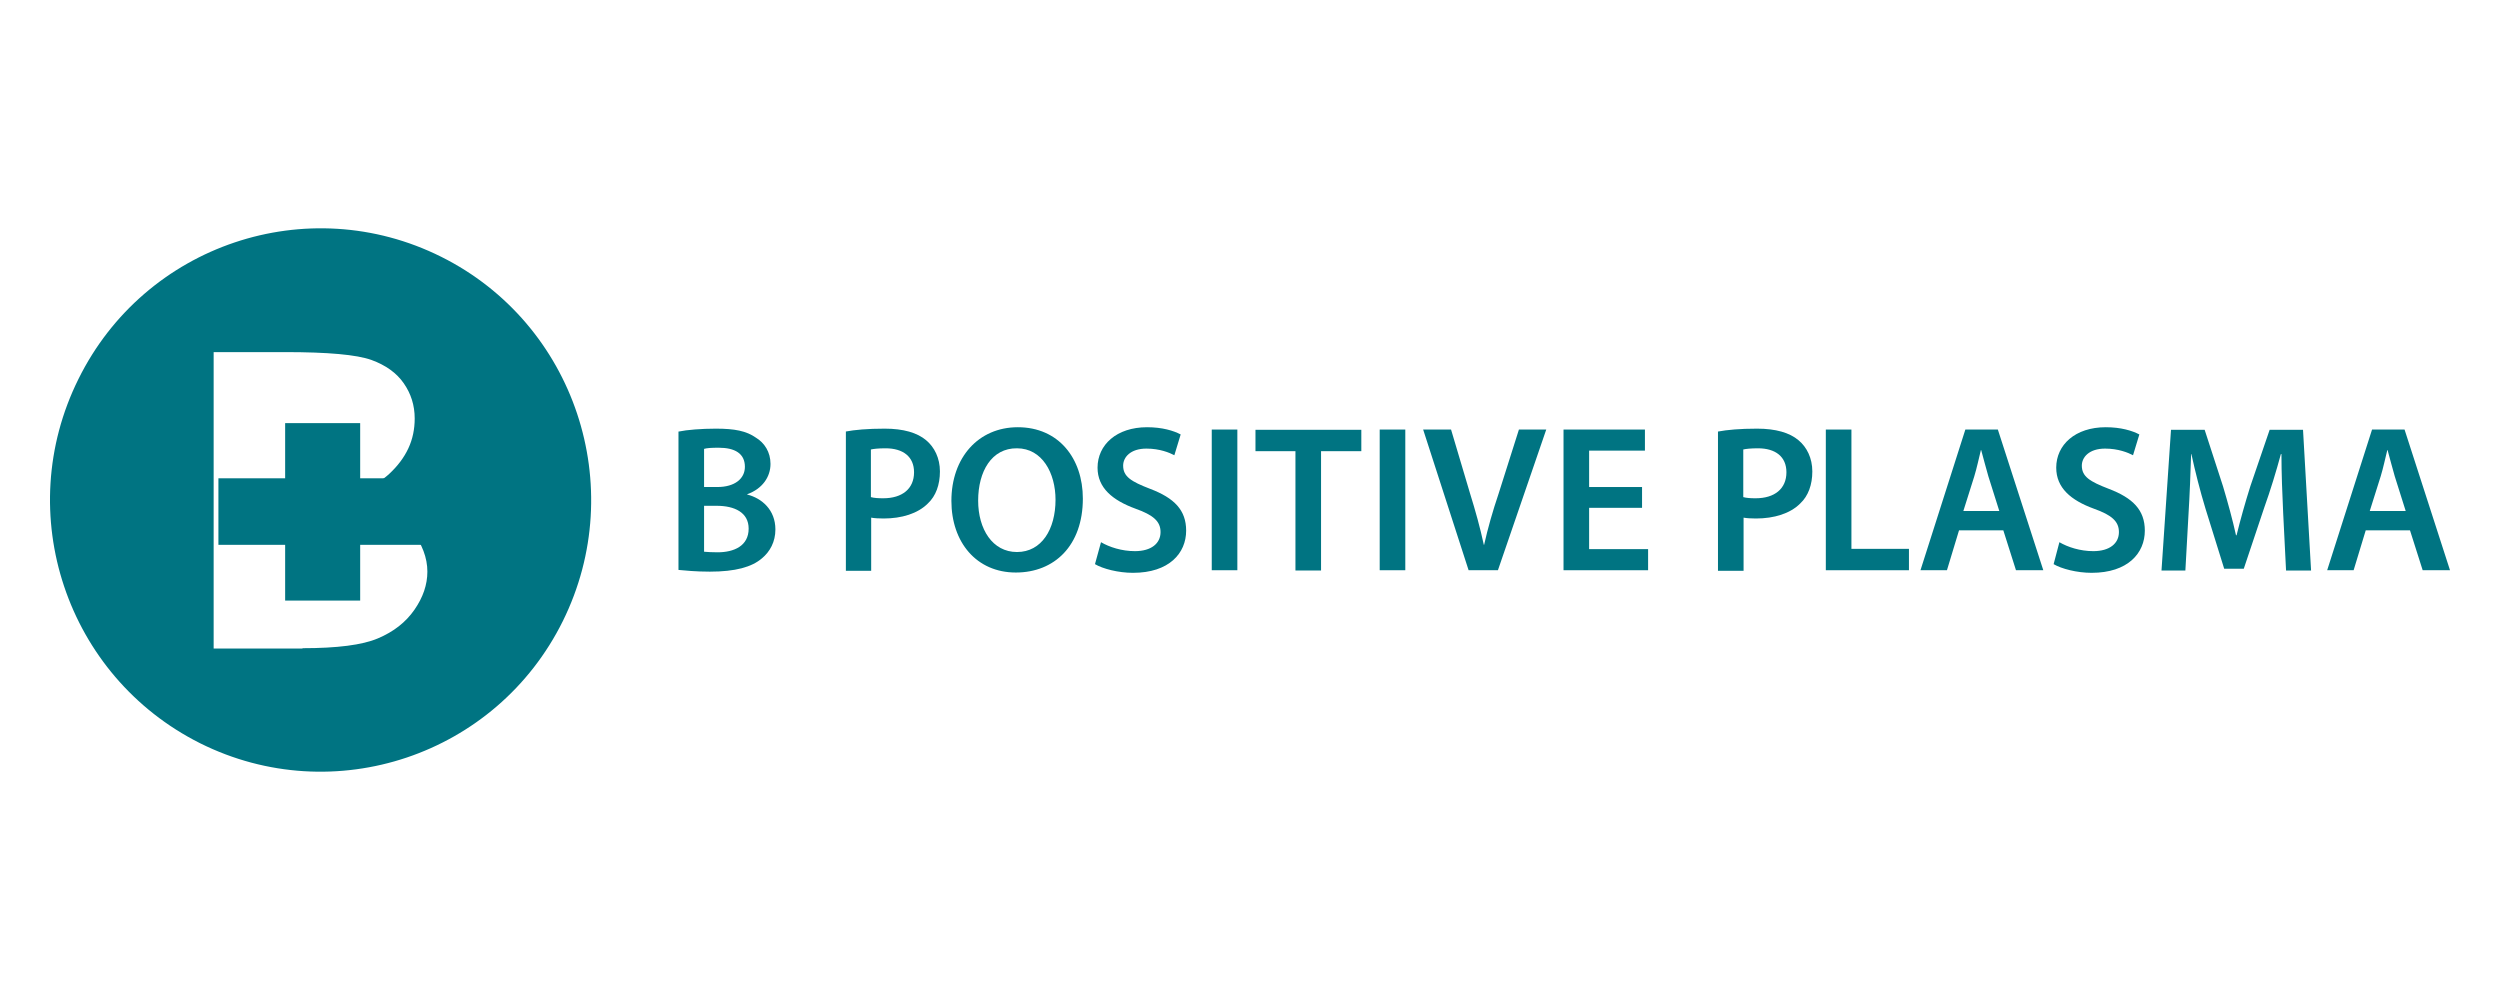 <?xml version="1.0" encoding="UTF-8"?>
<svg xmlns="http://www.w3.org/2000/svg" width="100" height="40" viewBox="0 0 100 40" fill="none">
  <path d="M27.15 17.262C27.472 17.193 28.059 17.146 28.634 17.146C29.394 17.146 29.854 17.239 30.234 17.505C30.579 17.713 30.82 18.082 30.82 18.556C30.82 19.076 30.498 19.55 29.888 19.77V19.781C30.475 19.931 31.016 20.393 31.016 21.179C31.016 21.676 30.797 22.069 30.475 22.335C30.073 22.681 29.417 22.866 28.393 22.866C27.829 22.866 27.392 22.82 27.139 22.797V17.262H27.15ZM28.163 19.481H28.692C29.394 19.481 29.796 19.145 29.796 18.672C29.796 18.14 29.394 17.909 28.749 17.909C28.45 17.909 28.278 17.921 28.163 17.955V19.481ZM28.163 22.069C28.301 22.081 28.473 22.092 28.703 22.092C29.359 22.092 29.946 21.838 29.946 21.145C29.946 20.497 29.382 20.232 28.669 20.232H28.163V22.069Z" fill="#007482"></path>
  <path d="M33.823 17.262C34.191 17.193 34.698 17.146 35.388 17.146C36.136 17.146 36.688 17.308 37.045 17.609C37.378 17.886 37.597 18.325 37.597 18.857C37.597 19.388 37.436 19.839 37.114 20.139C36.711 20.544 36.067 20.74 35.342 20.74C35.146 20.74 34.974 20.729 34.847 20.706V22.832H33.835V17.262H33.823ZM34.836 19.885C34.962 19.92 35.123 19.931 35.33 19.931C36.09 19.931 36.562 19.55 36.562 18.891C36.562 18.267 36.124 17.932 35.422 17.932C35.135 17.932 34.939 17.955 34.836 17.979V19.885Z" fill="#007482"></path>
  <path d="M43.314 19.943C43.314 21.826 42.175 22.901 40.633 22.901C39.057 22.901 38.056 21.688 38.056 20.035C38.056 18.302 39.137 17.089 40.713 17.089C42.347 17.089 43.314 18.337 43.314 19.943ZM39.126 20.024C39.126 21.168 39.701 22.081 40.679 22.081C41.668 22.081 42.221 21.168 42.221 19.989C42.221 18.926 41.691 17.932 40.679 17.932C39.666 17.921 39.126 18.857 39.126 20.024Z" fill="#007482"></path>
  <path d="M44.04 21.688C44.374 21.884 44.869 22.046 45.398 22.046C46.054 22.046 46.422 21.734 46.422 21.283C46.422 20.856 46.134 20.602 45.421 20.348C44.501 20.012 43.902 19.515 43.902 18.707C43.902 17.794 44.662 17.089 45.881 17.089C46.491 17.089 46.94 17.227 47.227 17.378L46.974 18.21C46.779 18.106 46.388 17.944 45.858 17.944C45.214 17.944 44.926 18.291 44.926 18.626C44.926 19.065 45.248 19.261 45.996 19.55C46.974 19.92 47.446 20.405 47.446 21.226C47.446 22.127 46.767 22.913 45.318 22.913C44.731 22.913 44.109 22.751 43.799 22.566L44.04 21.688Z" fill="#007482"></path>
  <path d="M49.494 17.182V22.809H48.47V17.182H49.494Z" fill="#007482"></path>
  <path d="M51.818 18.047H50.219V17.192H54.453V18.047H52.842V22.82H51.818V18.047Z" fill="#007482"></path>
  <path d="M56.212 17.182V22.809H55.188V17.182H56.212Z" fill="#007482"></path>
  <path d="M58.744 22.809L56.926 17.182H58.042L58.801 19.735C59.02 20.44 59.204 21.099 59.353 21.792H59.365C59.514 21.122 59.71 20.44 59.94 19.759L60.757 17.182H61.85L59.917 22.809H58.744Z" fill="#007482"></path>
  <path d="M65.682 20.313H63.565V21.965H65.924V22.809H62.541V17.182H65.797V18.025H63.565V19.481H65.682V20.313Z" fill="#007482"></path>
  <path d="M68.719 17.262C69.087 17.193 69.593 17.146 70.284 17.146C71.031 17.146 71.584 17.308 71.94 17.609C72.274 17.886 72.493 18.325 72.493 18.857C72.493 19.388 72.331 19.839 72.009 20.139C71.607 20.544 70.962 20.74 70.237 20.74C70.042 20.74 69.869 20.729 69.743 20.706V22.832H68.719V17.262ZM69.731 19.885C69.858 19.92 70.019 19.931 70.226 19.931C70.985 19.931 71.457 19.55 71.457 18.891C71.457 18.267 71.02 17.932 70.318 17.932C70.03 17.932 69.835 17.955 69.731 17.979V19.885Z" fill="#007482"></path>
  <path d="M73.033 17.182H74.057V21.954H76.358V22.809H73.033V17.182Z" fill="#007482"></path>
  <path d="M78.361 21.214L77.878 22.809H76.819L78.614 17.182H79.914L81.732 22.809H80.639L80.133 21.214H78.361ZM79.972 20.44L79.535 19.054C79.431 18.707 79.339 18.326 79.247 18.002H79.236C79.155 18.326 79.074 18.718 78.971 19.054L78.534 20.44H79.972Z" fill="#007482"></path>
  <path d="M82.376 21.688C82.709 21.884 83.204 22.046 83.733 22.046C84.389 22.046 84.757 21.734 84.757 21.283C84.757 20.856 84.47 20.602 83.756 20.348C82.836 20.012 82.249 19.515 82.249 18.707C82.249 17.794 83.008 17.089 84.228 17.089C84.838 17.089 85.287 17.227 85.574 17.378L85.321 18.21C85.125 18.106 84.734 17.944 84.205 17.944C83.561 17.944 83.273 18.291 83.273 18.626C83.273 19.065 83.595 19.261 84.343 19.55C85.321 19.92 85.793 20.405 85.793 21.226C85.793 22.127 85.114 22.913 83.664 22.913C83.077 22.913 82.456 22.751 82.145 22.566L82.376 21.688Z" fill="#007482"></path>
  <path d="M91.327 20.52C91.292 19.792 91.258 18.914 91.258 18.163H91.235C91.051 18.845 90.82 19.607 90.567 20.312L89.751 22.75H88.968L88.22 20.347C88.002 19.631 87.806 18.856 87.656 18.163H87.645C87.622 18.903 87.588 19.792 87.541 20.555L87.415 22.82H86.46L86.84 17.192H88.186L88.922 19.457C89.118 20.116 89.302 20.786 89.44 21.41H89.463C89.612 20.798 89.808 20.104 90.015 19.446L90.786 17.192H92.121L92.443 22.82H91.442L91.327 20.52Z" fill="#007482"></path>
  <path d="M94.629 21.214L94.145 22.809H93.087L94.882 17.182H96.182L98 22.809H96.907L96.4 21.214H94.629ZM96.228 20.44L95.791 19.054C95.687 18.707 95.595 18.326 95.503 18.002H95.492C95.411 18.326 95.331 18.718 95.227 19.054L94.79 20.44H96.228Z" fill="#007482"></path>
  <path d="M22.514 24.842C19.856 30.215 13.355 32.399 8.005 29.73C2.655 27.049 0.469 20.532 3.139 15.159C5.796 9.785 12.297 7.601 17.647 10.271C22.997 12.94 25.171 19.469 22.514 24.842ZM12.101 25.928C13.482 25.928 14.494 25.801 15.116 25.535C15.748 25.269 16.232 24.888 16.577 24.391C16.922 23.894 17.095 23.386 17.095 22.866C17.095 22.311 16.887 21.768 16.473 21.213C16.059 20.67 15.277 20.197 14.115 19.827C14.747 19.55 15.242 19.261 15.576 18.949C15.909 18.637 16.163 18.302 16.335 17.932C16.508 17.562 16.588 17.158 16.588 16.742C16.588 16.21 16.439 15.748 16.151 15.332C15.863 14.916 15.426 14.604 14.851 14.396C14.264 14.188 13.125 14.084 11.399 14.084H8.546V25.94H12.101V25.928Z" fill="#007482"></path>
  <path d="M13.643 17.689V19.896H16.312V21.029H13.643V23.259H12.17V21.029H9.501V19.896H12.17V17.689H13.643Z" fill="#007482" stroke="#007482" stroke-width="1.528" stroke-miterlimit="10"></path>
</svg>
